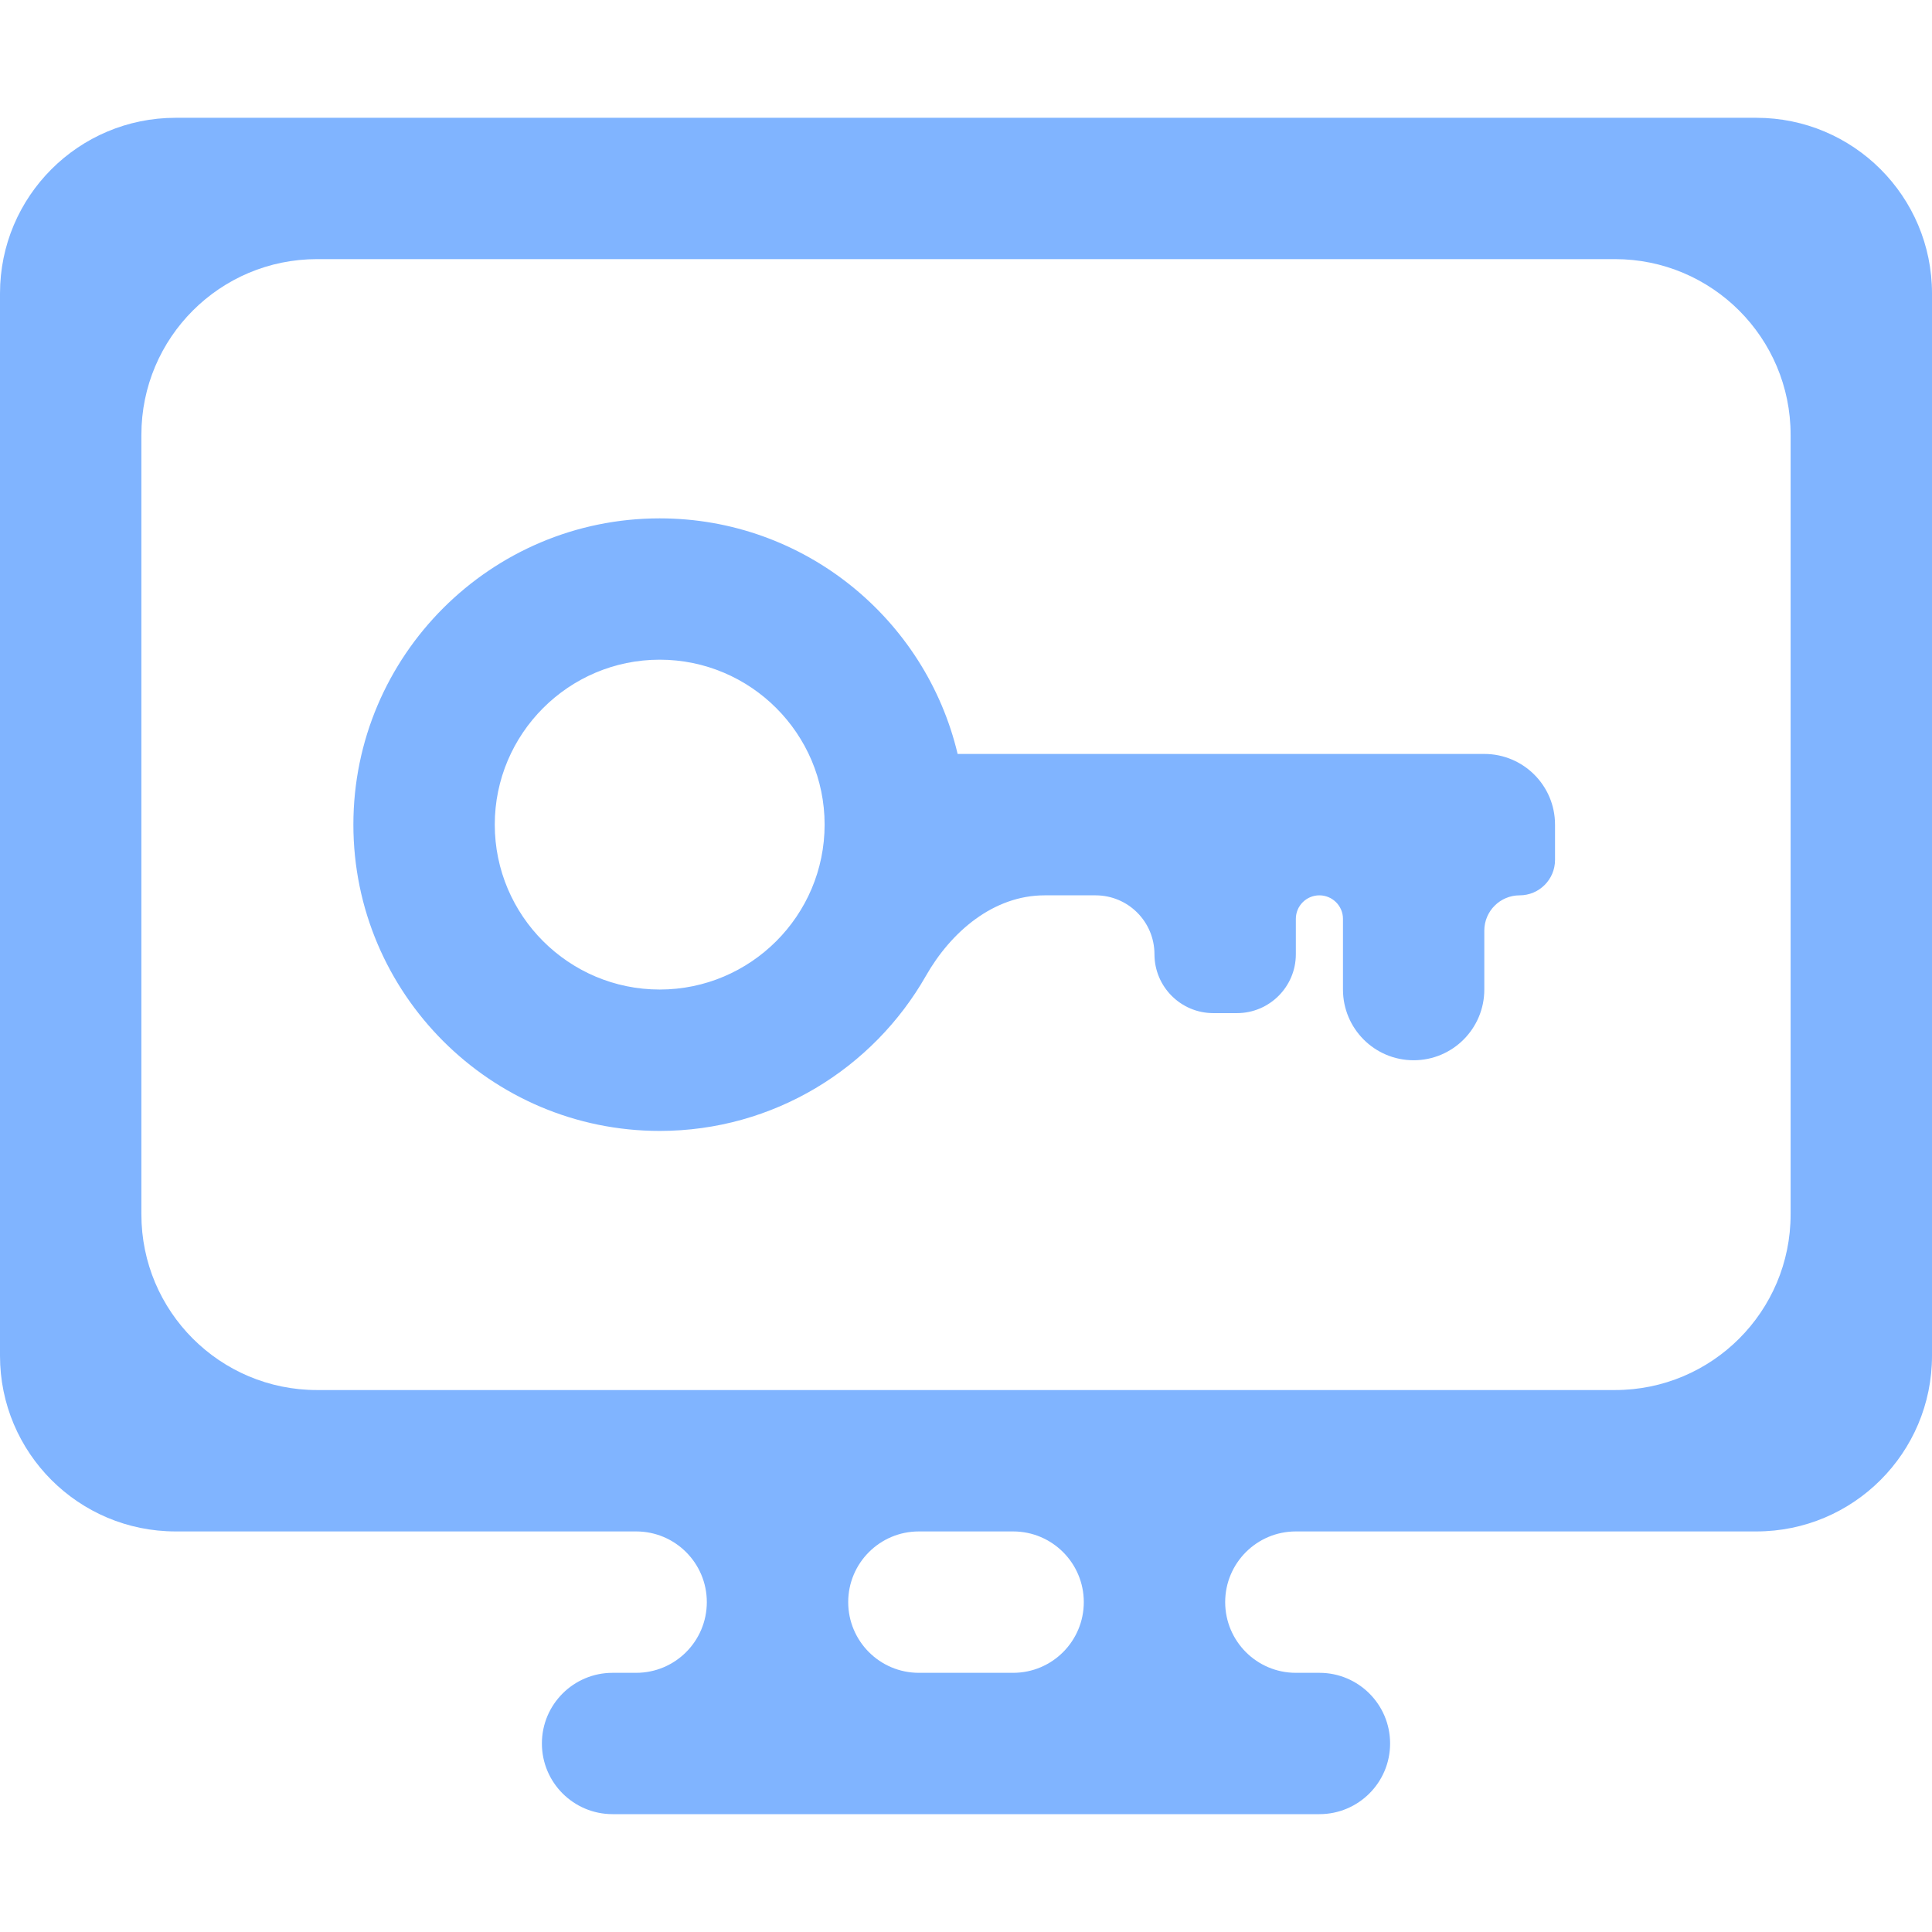 <svg width="33" height="33" viewBox="0 0 33 33" fill="none" xmlns="http://www.w3.org/2000/svg">
<path d="M30 26.158C31.657 26.158 33 24.815 33 23.158V5.012C33 3.355 31.657 2.012 30 2.012H3C1.343 2.012 0 3.355 0 5.012V23.158C0 24.815 1.343 26.158 3 26.158H10.866C11.533 26.158 12.073 26.699 12.073 27.365C12.073 28.032 11.533 28.573 10.866 28.573H10.463C9.797 28.573 9.256 29.113 9.256 29.78C9.256 30.447 9.797 30.987 10.463 30.987H22.537C23.203 30.987 23.744 30.447 23.744 29.78C23.744 29.113 23.203 28.573 22.537 28.573H22.134C21.467 28.573 20.927 28.032 20.927 27.365C20.927 26.699 21.467 26.158 22.134 26.158L30 26.158ZM18.512 27.365C18.512 28.032 17.972 28.573 17.305 28.573H15.695C15.028 28.573 14.488 28.032 14.488 27.365C14.488 26.699 15.028 26.158 15.695 26.158H17.305C17.972 26.158 18.512 26.699 18.512 27.365ZM5.415 23.743C3.758 23.743 2.415 22.4 2.415 20.743V7.426C2.415 5.77 3.758 4.426 5.415 4.426H27.585C29.242 4.426 30.585 5.77 30.585 7.426V20.743C30.585 22.4 29.242 23.743 27.585 23.743H5.415Z" fill="#80B4FF"/>
<path d="M16.357 12.878C16.357 12.878 16.357 12.878 16.357 12.878C15.811 10.573 13.737 8.854 11.268 8.854C8.383 8.854 6.036 11.2 6.036 14.085C6.036 16.97 8.383 19.317 11.268 19.317C13.213 19.317 14.914 18.249 15.815 16.669C16.245 15.913 16.972 15.293 17.842 15.293H18.713C19.269 15.293 19.719 15.743 19.719 16.299C19.719 16.854 20.169 17.305 20.725 17.305H21.128C21.683 17.305 22.134 16.854 22.134 16.299V15.695C22.134 15.473 22.314 15.293 22.536 15.293C22.758 15.293 22.939 15.473 22.939 15.695V16.902C22.939 17.569 23.479 18.11 24.146 18.11C24.813 18.11 25.353 17.569 25.353 16.902V15.896C25.353 15.563 25.623 15.293 25.957 15.293C26.29 15.293 26.561 15.022 26.561 14.689V14.085C26.561 13.418 26.02 12.878 25.353 12.878H16.357C16.357 12.878 16.357 12.878 16.357 12.878ZM11.268 16.902C9.715 16.902 8.451 15.639 8.451 14.085C8.451 12.532 9.715 11.268 11.268 11.268C12.821 11.268 14.085 12.532 14.085 14.085C14.085 15.639 12.821 16.902 11.268 16.902Z" fill="#80B4FF"/>
</svg>
